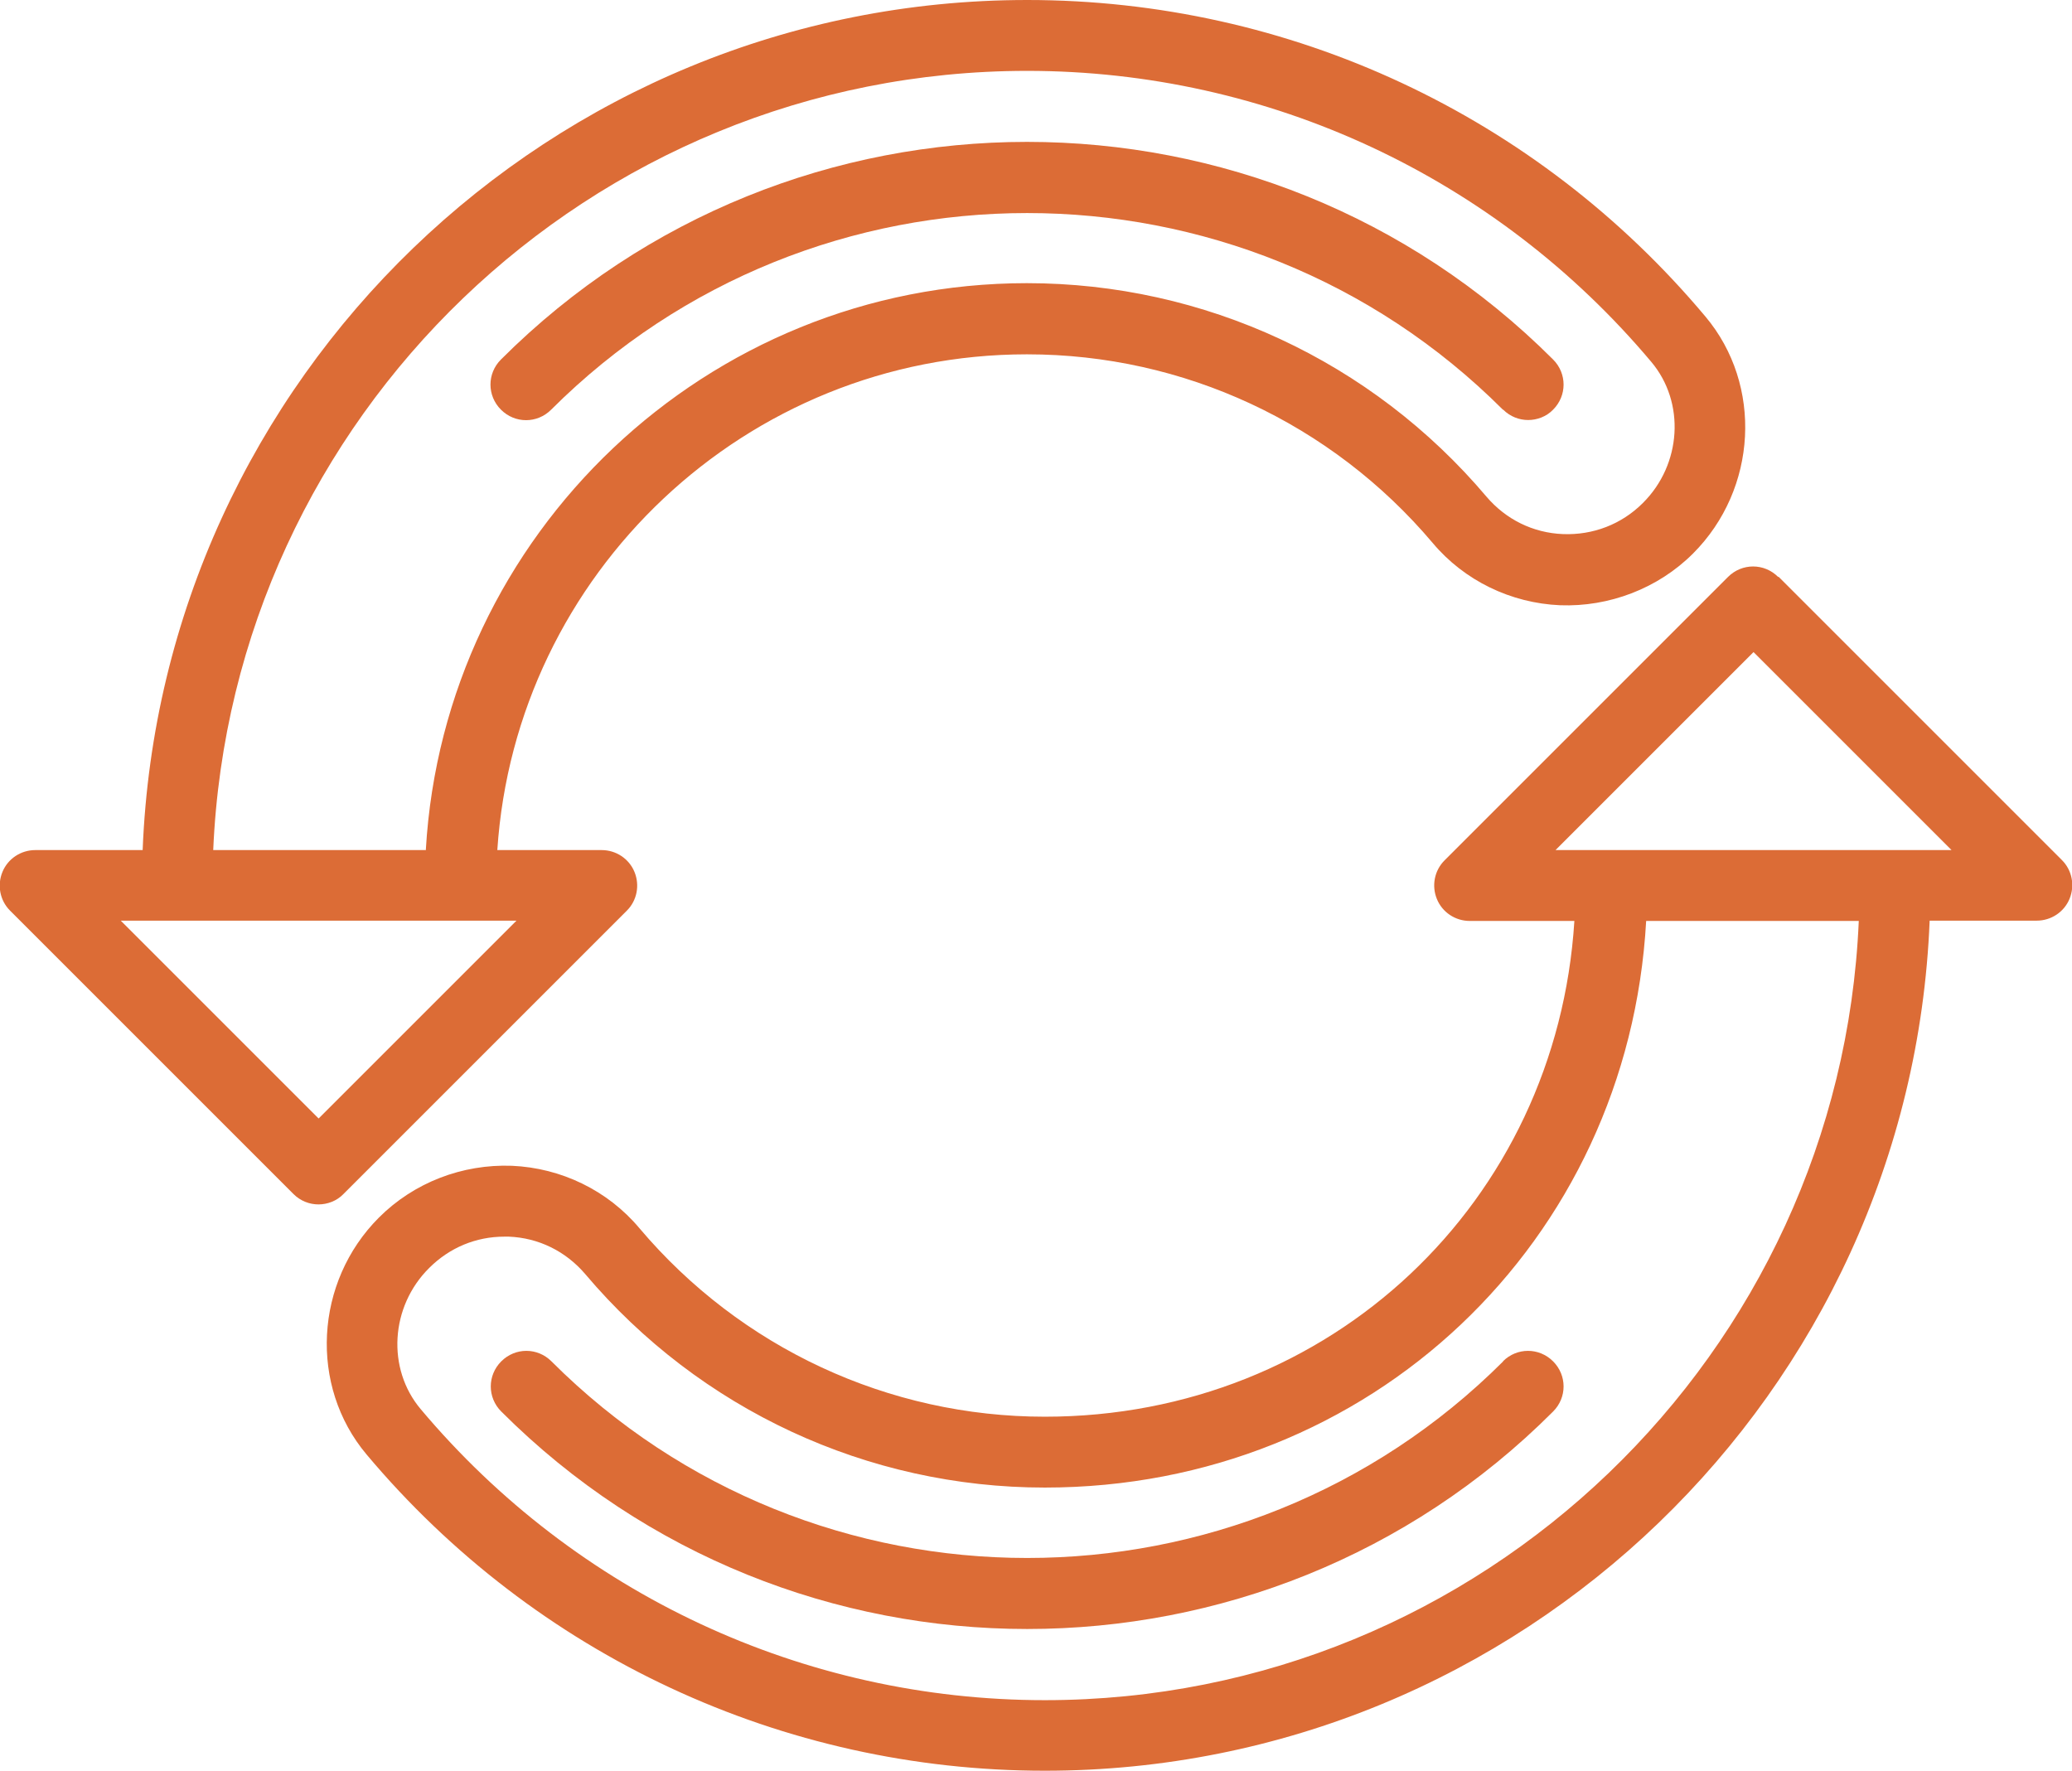 <?xml version="1.0" encoding="UTF-8"?>
<svg id="Calque_2" data-name="Calque 2" xmlns="http://www.w3.org/2000/svg" viewBox="0 0 68.12 58.23">
  <g id="Calque_1-2" data-name="Calque 1">
    <g>
      <path d="M33.77,11.65c5.14,0,10,2.26,13.33,6.2,1.04,1.24,2.57,1.98,4.19,2.05,1.61,.06,3.22-.55,4.37-1.7,2.12-2.12,2.3-5.54,.41-7.79C50.52,3.79,42.4,0,33.77,0,18.11,0,5.3,12.43,4.69,27.95H1.16c-.47,0-.9,.28-1.08,.72-.18,.44-.08,.94,.25,1.27l9.32,9.32c.23,.23,.53,.34,.82,.34s.6-.11,.82-.34l9.32-9.32c.33-.33,.43-.83,.25-1.27-.18-.44-.61-.72-1.08-.72h-3.43c.6-9.09,8.17-16.3,17.41-16.3ZM10.48,36.78l-6.51-6.51h13.01l-6.51,6.51Zm3.53-8.83H7.01C7.62,13.72,19.39,2.33,33.77,2.33c7.93,0,15.41,3.49,20.52,9.57,1.12,1.33,1,3.37-.28,4.64-.7,.7-1.64,1.06-2.63,1.02-.98-.04-1.87-.48-2.51-1.23-3.77-4.46-9.28-7.02-15.11-7.02-10.53,0-19.16,8.26-19.76,18.63Z" style="fill: #dc6c36;"/>
      <path d="M58.46,18.97c-.46-.46-1.19-.46-1.65,0l-9.32,9.32c-.33,.33-.43,.83-.25,1.27,.18,.44,.61,.72,1.08,.72h3.44c-.58,9.23-8.01,16.3-17.41,16.3-5.14,0-10-2.26-13.33-6.2-1.04-1.24-2.57-1.98-4.19-2.05-1.63-.06-3.22,.55-4.37,1.7-2.12,2.12-2.3,5.54-.41,7.79,5.55,6.61,13.68,10.4,22.3,10.4,15.66,0,28.47-12.43,29.09-27.95h3.52c.47,0,.9-.28,1.08-.72,.18-.44,.08-.94-.25-1.27l-9.32-9.32Zm-24.11,36.93c-7.93,0-15.41-3.49-20.52-9.57-1.12-1.33-1-3.37,.28-4.64,.67-.67,1.54-1.03,2.47-1.03,.05,0,.1,0,.15,0,.98,.04,1.87,.48,2.51,1.23,3.77,4.46,9.28,7.02,15.11,7.02,10.71,0,19.18-8.09,19.77-18.63h6.99c-.61,14.23-12.38,25.62-26.76,25.62Zm27.95-27.95h-11.16l6.51-6.51,6.51,6.51h-1.85Z" style="fill: #dc6c36;"/>
      <path d="M49.42,13.47c.23,.23,.53,.34,.82,.34s.6-.11,.82-.34c.46-.46,.46-1.19,0-1.65-9.54-9.54-25.05-9.54-34.59,0-.46,.46-.46,1.19,0,1.65,.46,.46,1.19,.46,1.65,0,8.63-8.62,22.67-8.62,31.29,0Z" style="fill: #dc6c36;"/>
      <path d="M49.42,44.76c-8.63,8.62-22.67,8.62-31.29,0-.46-.46-1.19-.46-1.65,0-.46,.46-.46,1.19,0,1.65,4.77,4.77,11.03,7.15,17.29,7.15s12.53-2.38,17.29-7.15c.46-.46,.46-1.19,0-1.65-.46-.46-1.19-.46-1.65,0Z" style="fill: #dc6c36;"/>
    </g>
  </g>
</svg>